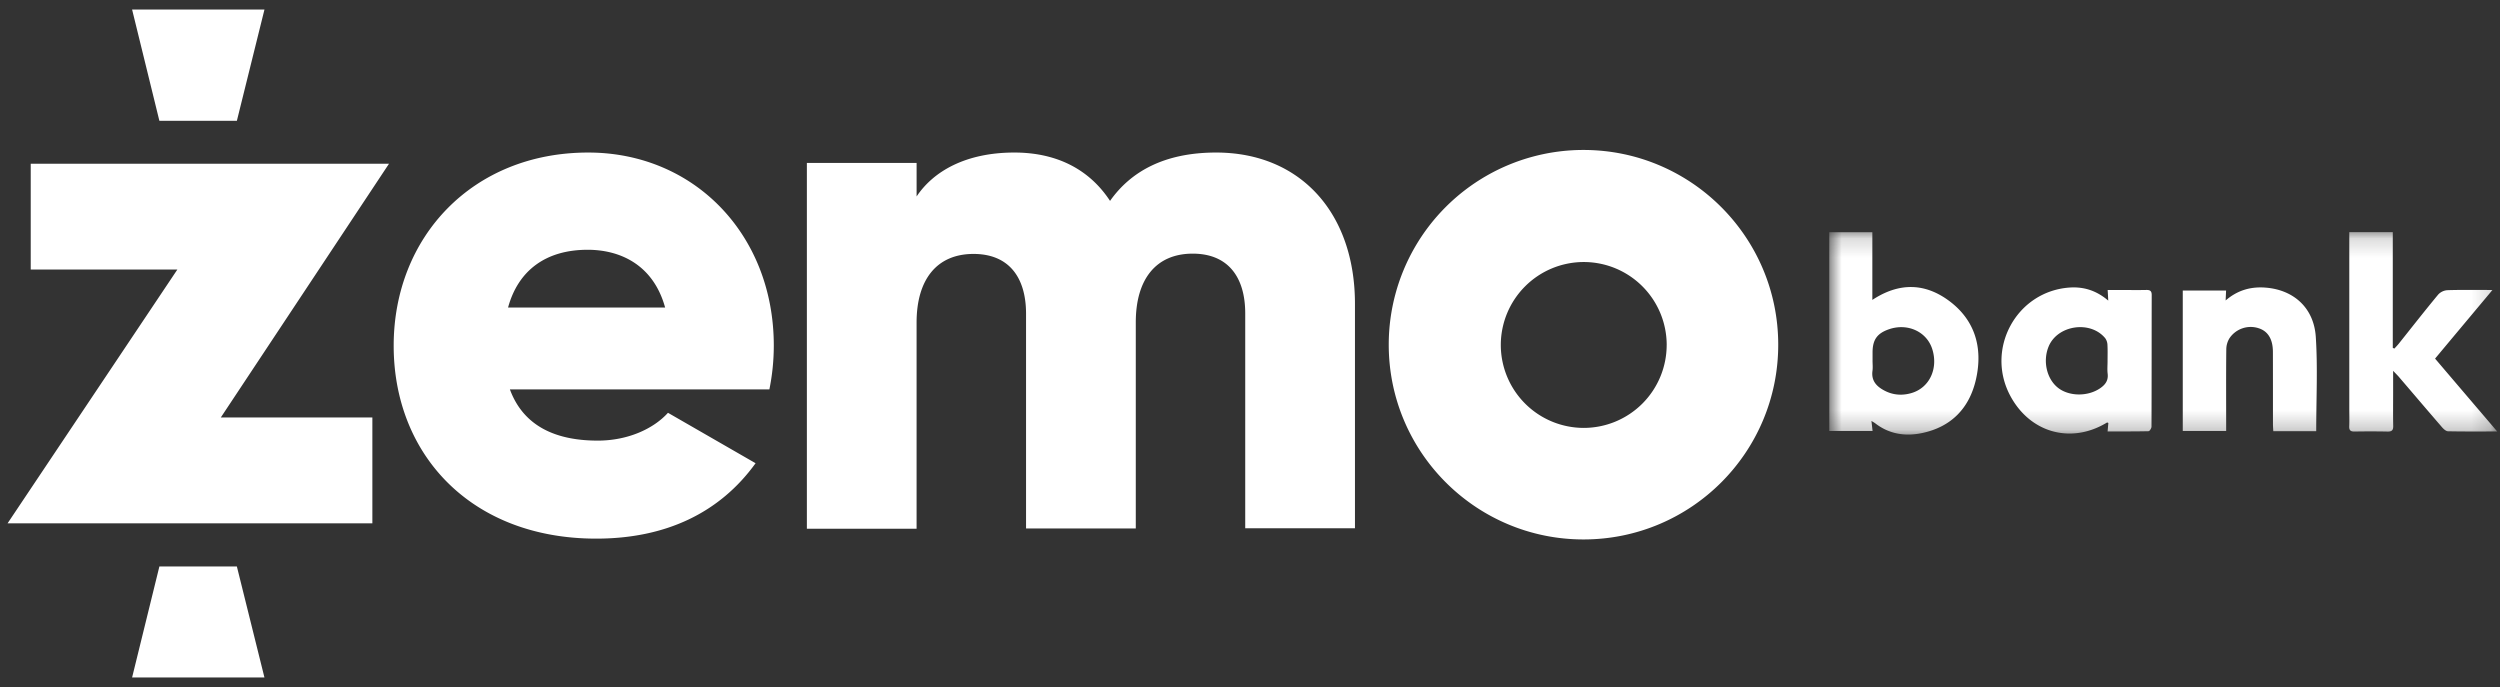 <svg xmlns="http://www.w3.org/2000/svg" width="131" height="36" fill="none"><rect width="100%" height="100%" fill="#333333" stroke="none"/><path fill="#fff" d="M11.57 21.876h7.942v5.545H.398l8.896-13.297H1.61V8.579h18.774L11.57 21.876zM6.922 35.5h6.935l-1.445-5.817h-4.06L6.922 35.5zm6.935-35H6.922l1.43 5.831h4.06L13.858.5zm17.467 22.588c1.567 0 2.915-.613 3.678-1.458l4.591 2.643c-1.88 2.603-4.714 3.951-8.351 3.951-6.553 0-10.613-4.4-10.613-10.109 0-5.708 4.141-10.122 10.19-10.122 5.586 0 9.728 4.332 9.728 10.109 0 .803-.082 1.567-.231 2.302H26.718c.735 1.99 2.493 2.684 4.605 2.684zm3.528-6.975c-.613-2.221-2.33-3.025-4.06-3.025-2.18 0-3.637 1.076-4.169 3.025h8.23zM71 15.922V27.68h-5.75V16.425c0-1.921-.913-3.134-2.752-3.134-1.92 0-2.983 1.336-2.983 3.597v10.804h-5.75V16.44c0-1.921-.913-3.134-2.752-3.134-1.92 0-2.984 1.335-2.984 3.597v10.804H42.28V8.537h5.75v1.758c.871-1.308 2.56-2.302 5.122-2.302 2.262 0 3.951.913 5.014 2.534C59.242 9 61 7.993 63.724 7.993c4.4 0 7.276 3.147 7.276 7.929zm11.975 12.345c-5.627 0-10.205-4.564-10.205-10.204A10.2 10.2 0 0 1 82.975 7.858c5.626 0 10.204 4.564 10.204 10.205 0 5.64-4.564 10.204-10.204 10.204zm4.36-10.19a4.349 4.349 0 0 0-4.347-4.347 4.35 4.35 0 0 0-4.346 4.346 4.35 4.35 0 0 0 4.346 4.346 4.349 4.349 0 0 0 4.346-4.346z"></path><mask id="a" width="36" height="11" x="95" y="12" maskUnits="userSpaceOnUse" style="mask-type:luminance"><path fill="#fff" d="M130.853 12.166h-35v10.606h35V12.166z"></path></mask><g fill="#fff" mask="url(#a)"><path d="M98.11 15.716c1.406-.929 2.759-.886 4.017.045 1.372 1.015 1.781 2.468 1.418 4.098-.341 1.528-1.303 2.525-2.862 2.84-.864.175-1.696.044-2.42-.516-.043-.033-.093-.06-.2-.126l.06.528h-2.268c-.002-3.463-.002-6.928-.002-10.419h2.258v3.55zm.011 3.17c0 .184.022.37-.004.553-.069.525.227.82.637 1.033.448.234.93.265 1.407.124.951-.278 1.418-1.296 1.084-2.32-.296-.902-1.288-1.354-2.252-1.027-.631.215-.871.552-.871 1.22v.416zm12.317 3.721.04-.442c-.032-.013-.059-.032-.07-.025-1.86 1.134-3.997.559-5.049-1.362-1.352-2.468.286-5.508 3.078-5.71.74-.052 1.408.148 2.035.684-.01-.21-.018-.35-.03-.556h.772c.414 0 .829.007 1.243-.002.196-.005.294.042.292.267-.005 2.3-.001 4.597-.011 6.897 0 .083-.098.237-.154.238-.71.017-1.421.011-2.146.011zm-.002-3.683c0-.288.01-.577-.006-.864a.628.628 0 0 0-.12-.342c-.788-.946-2.514-.679-2.968.454-.305.759-.093 1.68.494 2.146.577.457 1.555.47 2.2.034.277-.186.449-.409.405-.77-.026-.217-.004-.439-.005-.658zm20.418 3.686c-.934 0-1.757.008-2.58-.01-.109-.003-.236-.125-.321-.223-.754-.872-1.501-1.752-2.251-2.627-.071-.083-.151-.16-.302-.319v1.12c0 .589-.008 1.178.004 1.766.005.226-.071.302-.297.298a44.832 44.832 0 0 0-1.724-.001c-.206.004-.293-.06-.283-.276.014-.312.003-.624.003-.936v-9.237h2.279v6.064l.084.036c.079-.087.162-.172.236-.264.682-.855 1.358-1.72 2.056-2.562a.72.72 0 0 1 .484-.233c.746-.025 1.494-.011 2.363-.011-1.031 1.232-2.006 2.397-3.007 3.596 1.065 1.252 2.124 2.492 3.256 3.819zm-9.484-.016h-2.25c-.007-.139-.017-.262-.017-.384-.001-1.26.001-2.519-.003-3.778-.002-.661-.262-1.08-.748-1.233a1.339 1.339 0 0 0-1.524.52 1.12 1.12 0 0 0-.17.576c-.015 1.294-.007 2.587-.007 3.881v.407h-2.274v-7.358h2.27l-.024.52c.637-.552 1.343-.737 2.116-.672 1.454.122 2.505 1.06 2.608 2.57.107 1.63.023 3.274.023 4.95z"></path></g></svg>